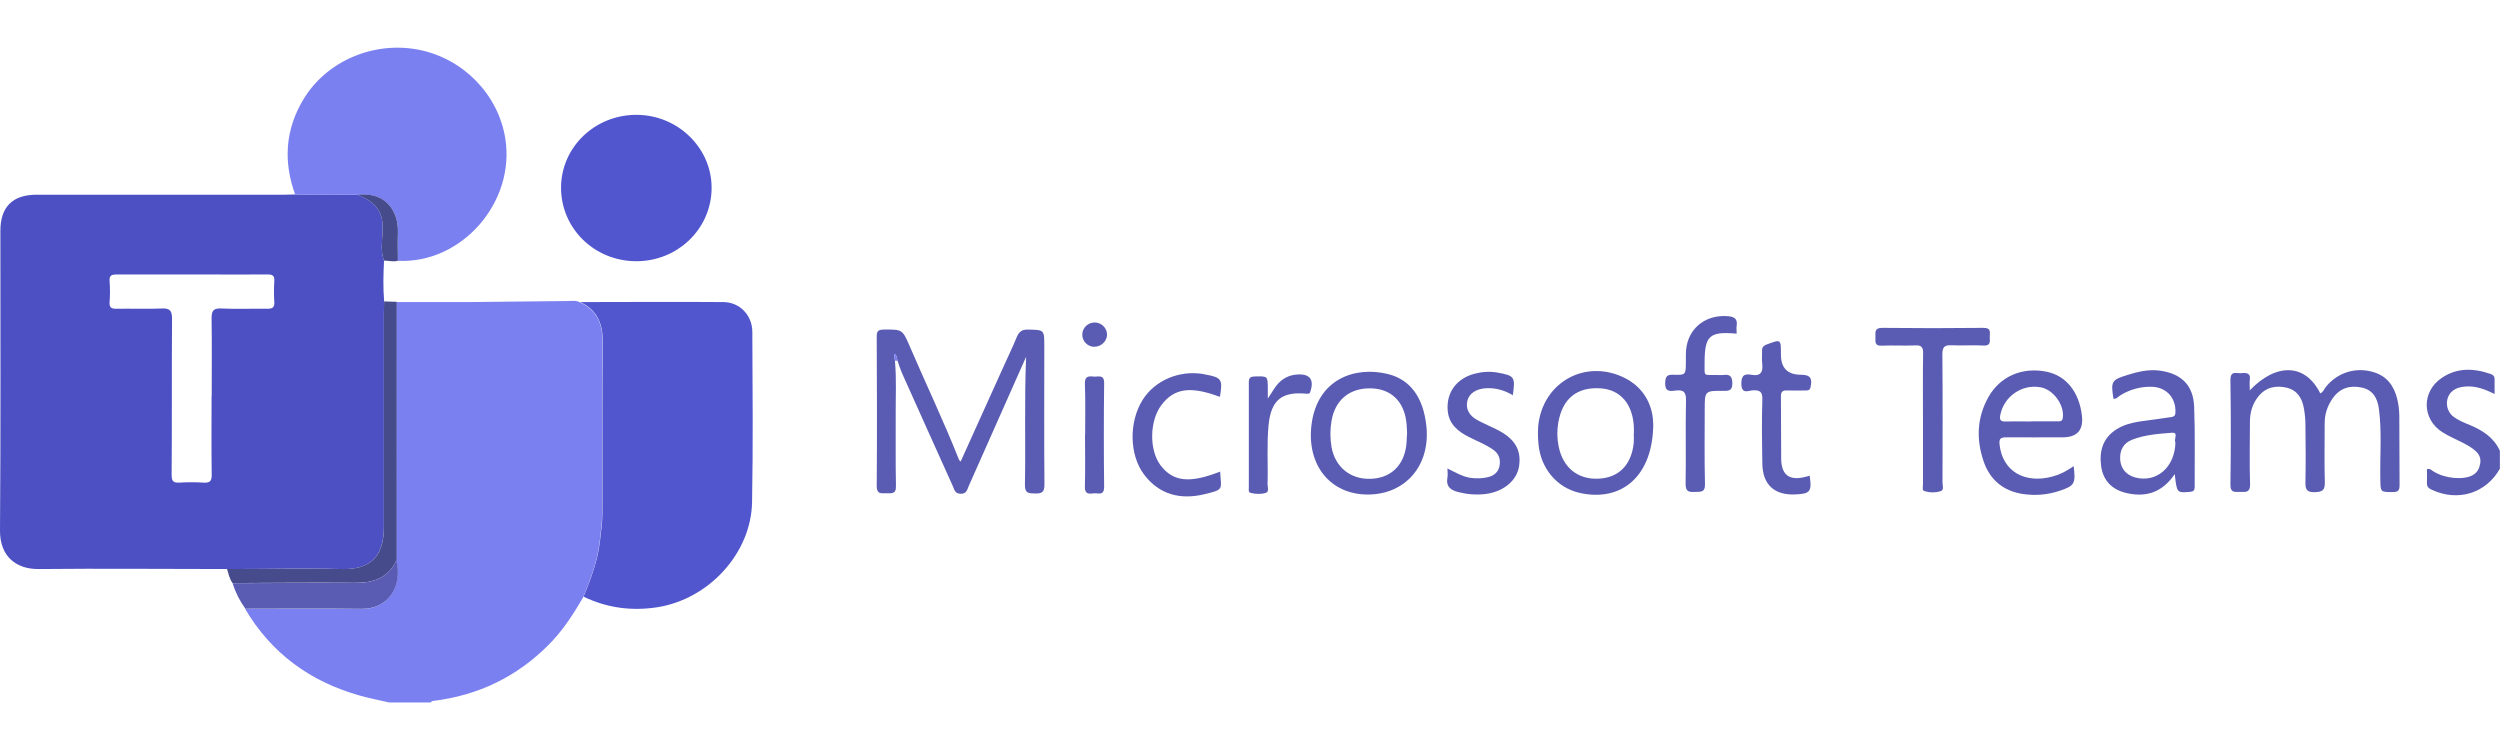 <?xml version="1.0" encoding="UTF-8"?><svg width="150" height="45" id="Layer_2" xmlns="http://www.w3.org/2000/svg" viewBox="0 0 190.94 50"><defs><style>.cls-1{fill:#464b8c;}.cls-2{fill:#5a5cb3;}.cls-3{fill:#4c50c2;}.cls-4{fill:#5156cf;}.cls-5{fill:#7b80f1;}</style></defs><g id="Layer_1-2"><g><path class="cls-5" d="M44.57,41.93c-.77,1.33-1.6,2.62-2.71,3.72-2.41,2.4-5.3,3.8-8.68,4.23-.11,.01-.22,.01-.28,.13h-3.18c-.76-.18-1.53-.32-2.29-.54-3.76-1.07-6.71-3.22-8.71-6.61,2.95,0,5.91-.03,8.86,.01,2.03,.03,3.16-1.67,2.68-3.71,0-1.03,0-2.07,0-3.1,0-5.54,.01-11.09,.02-16.63,1.83,0,3.66,0,5.49,0,2.54-.02,5.07-.06,7.61-.08,.3,0,.62-.07,.91,.1,1.34,.61,1.75,1.68,1.73,3.1-.05,4.34,0,8.68-.03,13.03,0,.72-.11,1.44-.19,2.16-.17,1.47-.69,2.85-1.25,4.21Z"/><path class="cls-2" d="M190.94,32.14c-1.05,1.89-3.2,2.56-5.2,1.63-.25-.11-.4-.24-.38-.54,.02-.35,0-.7,0-1.04,.25-.07,.36,.1,.51,.18,.48,.29,1.01,.44,1.56,.49,1.07,.09,1.75-.2,1.94-.86,.23-.74-.05-1.18-1.13-1.75-.57-.3-1.16-.54-1.7-.88-1.57-1-1.6-3.09-.06-4.14,1.17-.8,2.44-.76,3.74-.31,.22,.08,.32,.2,.31,.44-.01,.33,0,.66,0,1.09-.74-.36-1.44-.63-2.23-.57-.39,.03-.74,.12-1.03,.38-.55,.49-.5,1.45,.1,1.91,.39,.3,.84,.48,1.29,.66,.97,.41,1.82,.96,2.27,1.96v1.32Z"/><path class="cls-3" d="M17.33,39.82c-4.79,0-9.58-.05-14.38,0C1.32,39.84-.02,38.93,0,36.86c.06-7.62,.03-15.25,.03-22.87,0-1.83,.93-2.76,2.77-2.76,6.32,0,12.63,0,18.95,0,.26,0,.53-.01,.79-.02,1.6,0,3.2,.02,4.8,.03,1.4,.59,1.97,1.3,1.88,2.83-.04,.72-.16,1.48,.11,2.19-.05,1.04-.08,2.08,.01,3.12,0,.29-.02,.57-.02,.86,0,5.46,0,10.91,0,16.37,0,2.3-1.09,3.26-3.19,3.21-2.93-.07-5.86,0-8.8,0Zm-1.16-13.24c0-1.96,.02-3.92-.01-5.88,0-.58,.1-.81,.75-.78,1.17,.06,2.34,0,3.51,.02,.4,0,.56-.11,.53-.52-.03-.53-.03-1.06,0-1.59,.03-.42-.14-.52-.54-.51-1.63,.02-3.27,0-4.9,0-2.19,0-4.37,0-6.56,0-.39,0-.62,.04-.58,.52,.04,.53,.04,1.06,0,1.59-.03,.42,.14,.52,.53,.51,1.15-.02,2.3,.03,3.44-.02,.64-.03,.8,.16,.8,.8-.03,3.97,0,7.93-.03,11.9,0,.44,.09,.63,.58,.6,.62-.04,1.24-.04,1.85,0,.49,.03,.64-.11,.63-.62-.03-2-.01-4.01-.01-6.02Z"/><path class="cls-4" d="M44.57,41.93c.56-1.36,1.08-2.74,1.25-4.21,.08-.72,.19-1.44,.19-2.16,.02-4.34-.02-8.69,.03-13.03,.01-1.42-.4-2.49-1.73-3.1,3.64,0,7.28-.03,10.93,0,1.25,0,2.21,1,2.22,2.26,.02,4.34,.06,8.68-.02,13.02-.07,3.92-3.32,7.42-7.25,8.03-1.96,.3-3.82,.05-5.6-.8Z"/><path class="cls-5" d="M27.34,11.24c-1.6,0-3.2-.02-4.8-.03-.91-2.53-.76-4.96,.65-7.29C24.95,1.02,28.54-.52,31.99,.16c3.39,.67,6.06,3.41,6.6,6.76,.79,4.9-3.34,9.6-8.2,9.36,0-.7-.03-1.4,0-2.1,.07-1.68-.92-3.18-3.05-2.93Z"/><path class="cls-4" d="M48.55,16.31c-3.19-.03-5.71-2.53-5.7-5.64,.02-3.09,2.6-5.56,5.79-5.54,3.17,.02,5.75,2.57,5.71,5.64-.04,3.1-2.63,5.57-5.8,5.54Z"/><path class="cls-2" d="M68.35,23.9c.13,1.38,.05,2.77,.06,4.16,.01,1.81-.02,3.61,.02,5.42,.02,.67-.39,.54-.77,.55-.38,0-.7,.07-.7-.54,.03-3.81,.02-7.62,0-11.44,0-.41,.12-.51,.52-.52,1.43-.01,1.44-.03,2,1.27,1.24,2.89,2.6,5.73,3.76,8.66,.02,.06,.08,.1,.13,.15,1.1-2.43,2.19-4.85,3.28-7.26,.33-.74,.69-1.47,1-2.23,.17-.42,.39-.6,.87-.59,1.24,.03,1.24,0,1.24,1.27,0,3.53-.02,7.05,.01,10.58,0,.6-.23,.68-.73,.67-.47-.01-.77-.01-.76-.65,.06-3.26-.05-6.52,.09-9.79-1.46,3.29-2.91,6.57-4.37,9.84-.13,.28-.16,.64-.64,.62-.44-.01-.47-.33-.59-.59-1.3-2.89-2.61-5.78-3.9-8.67-.12-.28-.21-.58-.31-.87l-.15-.55-.12,.03,.06,.49Z"/><path class="cls-2" d="M171.83,26.17c2.06-2.15,4.27-2.02,5.38,.23,.23-.08,.29-.32,.42-.48,.9-1.12,2.31-1.56,3.68-1.13,1.01,.31,1.54,1.06,1.78,2.04,.1,.4,.15,.83,.16,1.24,.02,1.78,0,3.57,.02,5.35,0,.41-.12,.52-.52,.52-.94,0-.93,.02-.95-.95-.04-1.8,.13-3.61-.11-5.41-.11-.81-.45-1.44-1.31-1.62-.89-.19-1.66,.03-2.21,.81-.41,.58-.62,1.21-.62,1.91,0,1.5-.03,3,.01,4.49,.02,.61-.16,.76-.76,.78-.68,.02-.73-.27-.72-.81,.03-1.43,.02-2.86,0-4.29,0-.44-.04-.88-.12-1.31-.13-.77-.51-1.38-1.31-1.57-.82-.19-1.58-.05-2.15,.65-.47,.57-.66,1.24-.66,1.96,0,1.59-.04,3.17,.01,4.76,.02,.64-.32,.6-.74,.59-.39-.01-.77,.11-.76-.56,.04-2.66,.04-5.33,0-8,0-.71,.44-.49,.79-.51,.38-.03,.78-.07,.69,.54-.03,.21,0,.44,0,.76Z"/><path class="cls-2" d="M158.38,31.96c.16,1.34,.07,1.5-1.06,1.88-.92,.31-1.86,.39-2.81,.25-1.48-.22-2.51-1.06-3-2.47-.58-1.68-.53-3.34,.35-4.92,.89-1.6,2.6-2.33,4.46-1.95,1.49,.31,2.48,1.55,2.69,3.36q.19,1.65-1.48,1.65c-1.44,0-2.87,.01-4.3,0-.44,0-.56,.11-.51,.56,.22,2.01,1.89,3.02,4.06,2.43,.56-.15,1.06-.41,1.6-.79Zm-3.23-3.42c.66,0,1.33,0,1.99,0,.2,0,.38,.01,.41-.28,.13-.96-.71-2.14-1.69-2.32-1.43-.27-2.83,.71-3.09,2.14-.06,.34,.02,.48,.39,.47,.66-.02,1.33,0,1.99,0Z"/><path class="cls-2" d="M166.09,32.58c-.95,1.39-2.19,1.79-3.7,1.43-1.07-.25-1.76-.94-1.91-2.03-.16-1.14,.11-2.15,1.15-2.82,.77-.5,1.65-.59,2.52-.71,.55-.08,1.09-.16,1.64-.23,.22-.03,.35-.08,.36-.35,.05-1.11-.67-1.92-1.77-1.97-.89-.03-1.7,.2-2.45,.66-.16,.1-.28,.28-.51,.26-.22-1.34-.15-1.45,1.09-1.83,.8-.25,1.62-.44,2.47-.32,1.63,.23,2.53,1.11,2.6,2.74,.08,2.04,.03,4.09,.04,6.14,0,.29-.12,.36-.39,.38-.97,.07-.97,.08-1.13-1.35Zm.06-2.45c-.15-.2,.27-.76-.26-.72-1.02,.08-2.07,.15-3.04,.53-.66,.25-.96,.79-.92,1.51,.04,.68,.45,1.18,1.13,1.37,1.63,.45,3.06-.77,3.09-2.68Z"/><path class="cls-2" d="M104.47,34.13c-2.85,0-4.66-2.22-4.31-5.27,.41-3.57,3.35-4.56,5.86-3.93,1.71,.43,2.69,1.8,2.92,3.97,.32,3-1.59,5.23-4.48,5.23Zm3-4.63c-.02-.31-.02-.62-.06-.92-.19-1.58-1.18-2.52-2.69-2.56-1.63-.04-2.74,.87-3.02,2.46-.12,.68-.12,1.35,0,2.04,.28,1.5,1.41,2.44,2.94,2.41,1.52-.03,2.54-.95,2.76-2.5,.04-.3,.04-.62,.06-.92Z"/><path class="cls-2" d="M126.27,28.68c0,4.07-2.44,6.05-5.64,5.32-1.73-.4-2.96-1.87-3.13-3.74-.05-.59-.07-1.19,.04-1.78,.54-3.01,3.54-4.61,6.35-3.35,1.84,.82,2.36,2.43,2.37,3.55Zm-1.49,.8h.01c0-.15,0-.31,0-.46-.07-1.79-1.02-2.9-2.54-3-1.79-.12-2.9,.76-3.23,2.59-.11,.61-.1,1.23,.02,1.84,.33,1.62,1.45,2.53,3.02,2.47,1.58-.06,2.56-1.06,2.72-2.77,.02-.22,0-.44,0-.66Z"/><path class="cls-1" d="M17.33,39.82c2.93,0,5.87-.06,8.8,0,2.1,.05,3.2-.91,3.19-3.21,0-5.46,0-10.91,0-16.37,0-.29,.01-.57,.02-.86l.96,.03c0,5.54,0,11.09-.01,16.63,0,1.03,0,2.07,0,3.1-.62,1.33-1.73,1.74-3.12,1.73-3.14-.02-6.27,0-9.41,.02-.24-.32-.3-.71-.42-1.07Z"/><path class="cls-2" d="M146.87,28.37c0-1.67-.02-3.35,.01-5.02,.01-.51-.16-.64-.64-.61-.84,.04-1.68-.02-2.51,.02-.6,.03-.48-.35-.49-.69-.01-.36-.06-.67,.51-.67,2.58,.03,5.16,.03,7.75,0,.61,0,.46,.36,.47,.69,.01,.35,.09,.7-.5,.66-.79-.05-1.59,.02-2.38-.02-.57-.03-.74,.11-.74,.71,.03,3.26,.02,6.52,.01,9.78,0,.22,.14,.56-.14,.65-.39,.13-.84,.12-1.24,0-.2-.06-.11-.36-.11-.55,0-1.65,0-3.3,0-4.95Z"/><path class="cls-2" d="M132.62,21.84c-2.07-.18-2.43,.16-2.43,2.24,0,1.08-.12,.9,.9,.92,.18,0,.36,.02,.53,0,.49-.07,.68,.09,.69,.63,0,.55-.24,.59-.67,.58-1.44-.01-1.44,0-1.44,1.43,0,1.89-.03,3.79,.02,5.68,.02,.69-.36,.59-.79,.61-.48,.03-.7-.06-.69-.63,.04-2.11-.02-4.23,.03-6.34,.02-.67-.19-.85-.81-.77-.42,.06-.81,.09-.78-.6,.02-.51,.16-.63,.65-.61,.92,.03,.92,0,.93-.95,0-.42-.02-.85,.06-1.25,.28-1.5,1.59-2.41,3.17-2.27,.49,.04,.73,.22,.65,.74-.03,.19,0,.39,0,.59Z"/><path class="cls-2" d="M115.57,26.56c-.65-.39-1.33-.59-2.08-.55-.76,.05-1.29,.4-1.42,.97-.14,.61,.13,1.13,.81,1.49,.47,.25,.96,.45,1.43,.69,1.38,.69,1.9,1.55,1.71,2.81-.17,1.1-1.19,1.95-2.57,2.12-.68,.08-1.36,.03-2.04-.14-.61-.15-.99-.42-.86-1.13,.04-.19,0-.39,0-.68,.62,.3,1.15,.63,1.79,.72,.45,.06,.88,.04,1.31-.06,.47-.11,.79-.39,.88-.87,.09-.5-.05-.92-.48-1.22-.58-.41-1.24-.66-1.87-.98-.84-.43-1.52-.98-1.61-2.01-.12-1.37,.67-2.46,2.06-2.82,.58-.15,1.17-.19,1.77-.08,1.27,.23,1.35,.33,1.14,1.74Z"/><path class="cls-2" d="M17.75,40.9c3.14,0,6.27-.04,9.41-.02,1.39,0,2.5-.4,3.12-1.73,.48,2.04-.65,3.74-2.68,3.71-2.95-.04-5.91-.01-8.86-.01-.43-.6-.76-1.25-.98-1.95Z"/><path class="cls-2" d="M93.19,32.39c.08,1.38,.32,1.35-1.22,1.72-1.81,.43-3.43,.04-4.6-1.52-1.13-1.51-1.15-4.02-.1-5.69,.93-1.48,2.77-2.27,4.59-1.98,.07,.01,.13,.03,.19,.04,1.26,.23,1.35,.37,1.12,1.71-2.24-.84-3.49-.67-4.47,.63-.91,1.21-.94,3.44-.06,4.6,.96,1.26,2.23,1.39,4.54,.48Z"/><path class="cls-2" d="M138.22,32.71c.17,1.19,.04,1.36-1.08,1.41-1.61,.08-2.51-.73-2.54-2.34-.03-1.63-.05-3.26,0-4.89,.02-.6-.17-.75-.74-.72-.3,.02-.83,.31-.86-.43-.02-.58,.12-.88,.75-.76,.72,.14,.92-.2,.84-.86-.04-.3,0-.62-.01-.92-.02-.28,.07-.42,.35-.53,1.1-.41,1.09-.43,1.09,.77q0,1.54,1.53,1.54c.71,0,.89,.27,.73,.96-.06,.25-.22,.24-.39,.24-.46,0-.93,.02-1.39,0-.38-.02-.49,.12-.48,.49,.02,1.58,0,3.17,.02,4.75,.02,1.22,.63,1.66,1.81,1.37,.12-.03,.24-.07,.37-.1Z"/><path class="cls-2" d="M96.83,26.8c.29-.43,.45-.72,.65-.98,.41-.53,.96-.83,1.64-.86,.93-.05,1.26,.4,.96,1.31-.05,.17-.13,.17-.29,.16-1.89-.18-2.7,.47-2.9,2.37-.15,1.51-.03,3.03-.08,4.55,0,.22,.14,.56-.13,.65-.37,.12-.79,.1-1.17,0-.18-.04-.13-.26-.13-.41,0-2.68,0-5.37,0-8.05,0-.37,.16-.42,.48-.43,.96-.02,.96-.04,.97,.92,0,.19,0,.38,0,.77Z"/><path class="cls-2" d="M82.88,29.57c0-1.3,.03-2.6-.02-3.9-.02-.59,.28-.59,.68-.55,.35,.03,.8-.19,.79,.51-.03,2.64-.03,5.28,0,7.92,0,.72-.49,.44-.82,.49-.37,.05-.67,.05-.65-.51,.04-1.32,.01-2.64,.01-3.96Z"/><path class="cls-1" d="M27.34,11.24c2.13-.25,3.12,1.26,3.05,2.93-.03,.7,0,1.4,0,2.1-.35,.12-.71-.02-1.06,0-.27-.72-.15-1.47-.11-2.19,.09-1.54-.48-2.25-1.88-2.83Z"/><path class="cls-2" d="M83.58,22.85c-.51-.01-.93-.43-.92-.94,0-.53,.47-.95,1-.92,.51,.03,.91,.46,.89,.96-.02,.49-.47,.9-.97,.89Z"/><path class="cls-5" d="M68.35,23.9l-.06-.49,.12-.03,.15,.55c-.07-.01-.14-.02-.21-.03Z"/></g></g></svg>